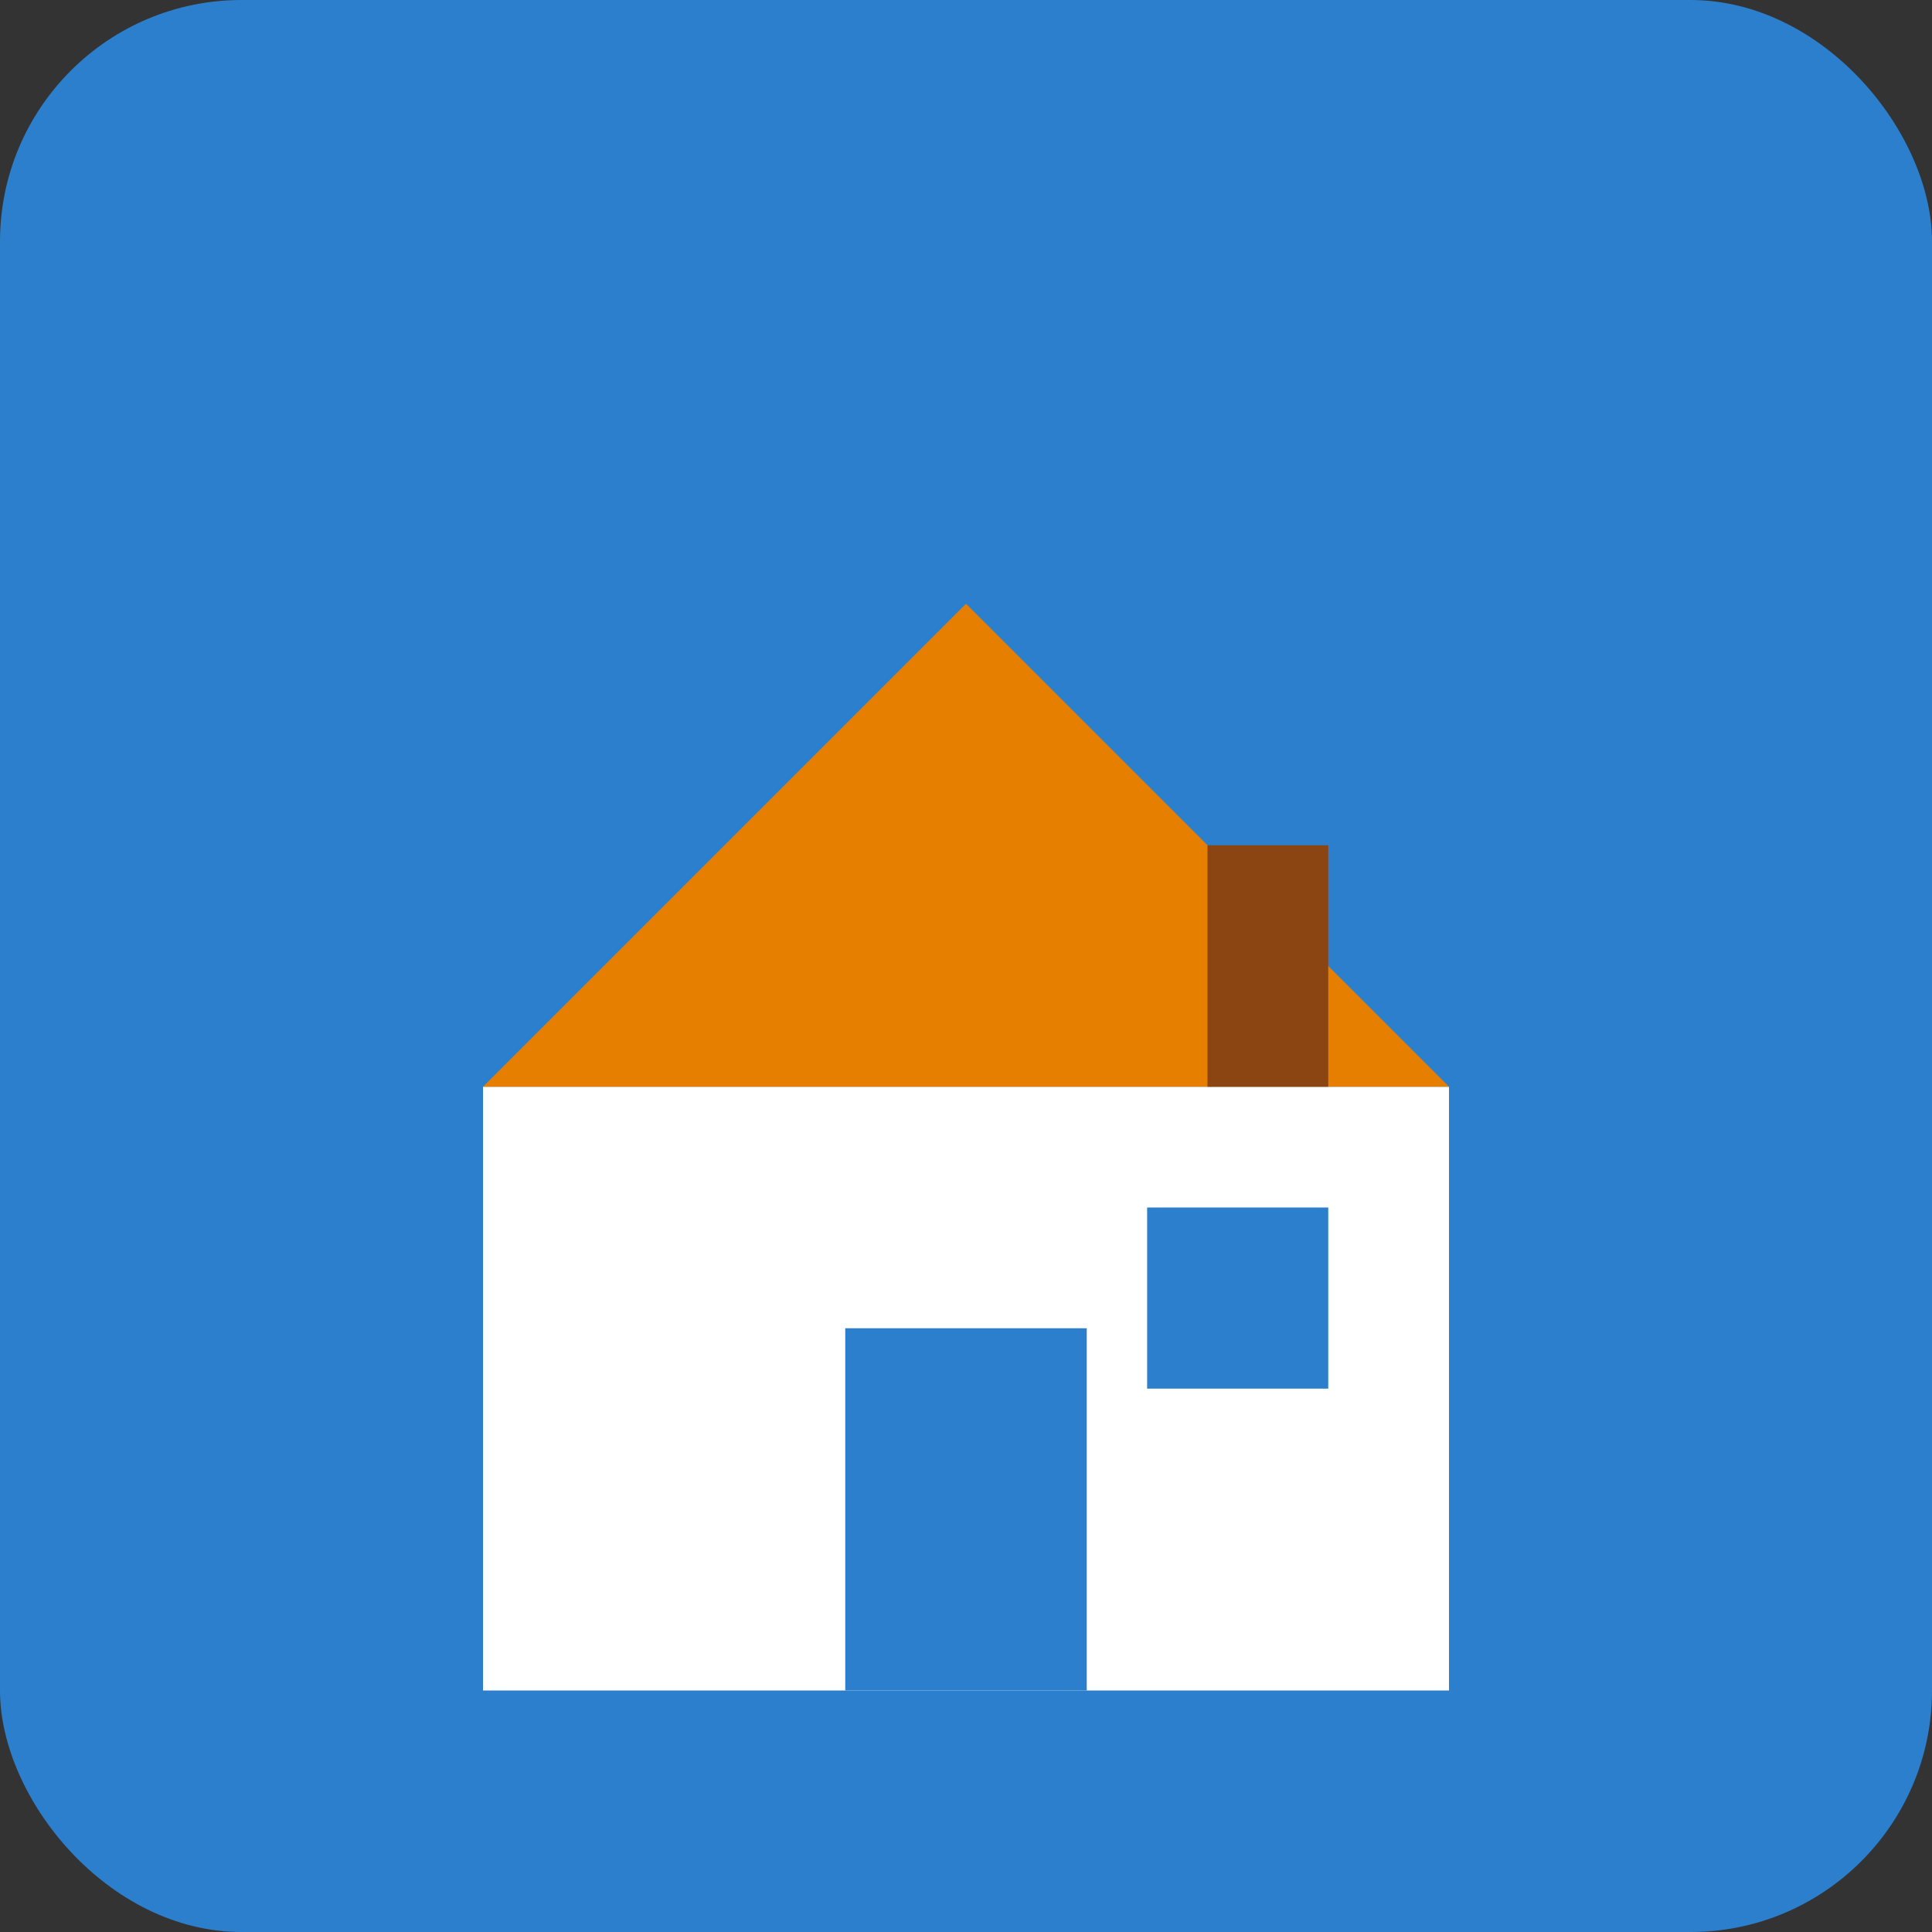 <svg width="32" height="32" viewBox="0 0 32 32" fill="none" xmlns="http://www.w3.org/2000/svg">
  <rect x="0" y="0" width="32" height="32" fill="#333333" stroke="none"/>
  <!-- Background -->
  <rect width="32" height="32" rx="4" fill="#2B7FCC"/>
  
  <!-- House silhouette -->
  <g transform="translate(6, 6)">
    <!-- House base -->
    <rect x="2" y="12" width="16" height="10" fill="#FFFFFF"/>
    
    <!-- House roof -->
    <polygon points="10,4 2,12 18,12" fill="#E67E00"/>
    
    <!-- Door -->
    <rect x="8" y="16" width="4" height="6" fill="#2B7FCC"/>
    
    <!-- Window -->
    <rect x="13" y="14" width="3" height="3" fill="#2B7FCC"/>
    
    <!-- Chimney -->
    <rect x="14" y="8" width="2" height="4" fill="#8B4513"/>
  </g>
</svg>
